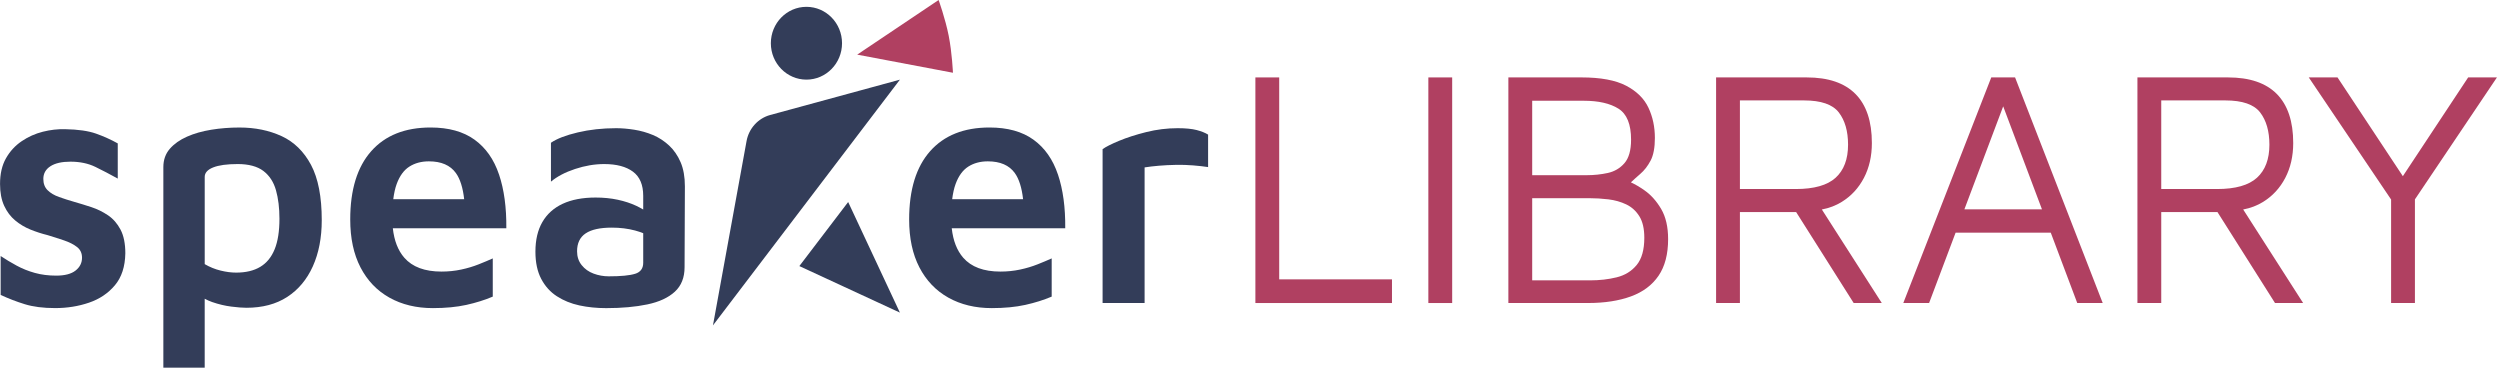 <svg width="255" height="38" viewBox="0 0 255 38" fill="none" xmlns="http://www.w3.org/2000/svg">
<g clip-path="url(#clip0_1261_89)">
<path d="M130.479 7.897H128.05V30.909H141.982V28.494H130.479V7.897Z" fill="#B04061"/>
<path d="M148.122 7.897H145.692V30.909H148.122V7.897Z" fill="#B04061"/>
<path d="M167.72 19.402C167.242 19.067 166.785 18.8 166.351 18.6C166.657 18.313 166.971 18.028 167.299 17.747C167.715 17.39 168.069 16.937 168.36 16.384C168.652 15.831 168.798 15.062 168.798 14.072C168.798 12.945 168.578 11.915 168.14 10.984C167.702 10.052 166.943 9.306 165.863 8.741C164.783 8.179 163.265 7.896 161.309 7.896H153.854V30.907H161.984C163.67 30.907 165.126 30.682 166.353 30.234C167.577 29.786 168.516 29.085 169.169 28.131C169.822 27.176 170.148 25.929 170.148 24.388C170.148 23.147 169.911 22.123 169.44 21.317C168.967 20.512 168.395 19.873 167.72 19.402ZM156.284 10.277H161.546C163.053 10.277 164.233 10.547 165.088 11.087C165.942 11.627 166.369 12.681 166.369 14.244C166.369 15.326 166.144 16.125 165.695 16.642C165.244 17.16 164.677 17.494 163.991 17.644C163.306 17.794 162.591 17.869 161.85 17.869H156.284V10.279V10.277ZM166.943 27.026C166.426 27.66 165.746 28.078 164.903 28.286C164.059 28.494 163.153 28.597 162.187 28.597H156.284V20.214H162.086C162.739 20.214 163.395 20.254 164.059 20.334C164.723 20.415 165.33 20.587 165.882 20.852C166.432 21.116 166.877 21.519 167.214 22.059C167.552 22.599 167.72 23.331 167.72 24.249C167.72 25.468 167.462 26.394 166.945 27.026H166.943Z" fill="#B04061"/>
<path d="M187.86 20.593C188.827 19.995 189.58 19.179 190.121 18.144C190.66 17.109 190.931 15.924 190.931 14.591C190.931 12.383 190.374 10.716 189.261 9.589C188.148 8.462 186.489 7.897 184.285 7.897H175.041V30.909H177.471V21.628H183.204L189.076 30.909H191.943L185.829 21.367C186.573 21.229 187.25 20.97 187.86 20.593ZM177.471 10.243H184.016C185.746 10.243 186.927 10.652 187.558 11.467C188.187 12.285 188.502 13.382 188.502 14.762C188.502 16.234 188.08 17.355 187.237 18.126C186.394 18.896 185.039 19.281 183.172 19.281H177.471V10.241V10.243Z" fill="#B04061"/>
<path d="M203.109 7.897L194.136 30.909H196.767L199.471 23.734H209.179L211.88 30.909H214.477L205.538 7.897H203.109ZM200.368 21.352L204.326 10.847L208.281 21.352H200.366H200.368Z" fill="#B04061"/>
<path d="M230.837 20.593C231.803 19.995 232.557 19.179 233.097 18.144C233.636 17.109 233.908 15.924 233.908 14.591C233.908 12.383 233.35 10.716 232.238 9.589C231.125 8.462 229.466 7.897 227.262 7.897H218.018V30.909H220.447V21.628H226.18L232.052 30.909H234.92L228.805 21.367C229.55 21.229 230.226 20.97 230.837 20.593ZM220.447 10.243H226.992C228.723 10.243 229.904 10.652 230.534 11.467C231.163 12.285 231.479 13.382 231.479 14.762C231.479 16.234 231.057 17.355 230.214 18.126C229.37 18.896 228.015 19.281 226.149 19.281H220.447V10.241V10.243Z" fill="#B04061"/>
<path d="M254.687 7.897H251.752L245.09 17.97L238.427 7.897H235.494L243.892 20.351V30.909H246.322V20.336L254.687 7.897Z" fill="#B04061"/>
<path d="M97.201 7.421L87.434 5.572L95.738 0C95.738 0 96.425 1.907 96.768 3.649C97.111 5.391 97.201 7.421 97.201 7.421Z" fill="#B04061"/>
<path d="M11.013 21.958C10.485 21.602 9.922 21.326 9.326 21.129C8.731 20.934 8.151 20.756 7.59 20.595C7.027 20.434 6.505 20.267 6.023 20.094C5.539 19.922 5.15 19.693 4.858 19.404C4.565 19.117 4.42 18.731 4.42 18.249C4.42 17.698 4.662 17.267 5.146 16.955C5.63 16.644 6.311 16.49 7.187 16.49C8.153 16.49 9.002 16.669 9.733 17.025C10.465 17.381 11.222 17.779 12.011 18.215V14.627C11.314 14.237 10.571 13.903 9.785 13.625C8.998 13.35 7.951 13.2 6.648 13.177C5.905 13.155 5.146 13.241 4.371 13.436C3.595 13.631 2.875 13.954 2.213 14.402C1.549 14.85 1.016 15.431 0.611 16.144C0.205 16.858 0.004 17.732 0.004 18.765C0.004 19.639 0.145 20.381 0.425 20.99C0.706 21.6 1.084 22.1 1.555 22.49C2.026 22.882 2.55 23.192 3.122 23.422C3.696 23.653 4.263 23.837 4.825 23.974C5.432 24.157 6.006 24.341 6.545 24.525C7.084 24.709 7.524 24.934 7.86 25.198C8.197 25.462 8.366 25.824 8.366 26.285C8.366 26.814 8.146 27.251 7.708 27.596C7.269 27.941 6.611 28.114 5.733 28.114C4.946 28.114 4.22 28.022 3.557 27.838C2.893 27.654 2.275 27.407 1.701 27.095C1.128 26.786 0.583 26.458 0.066 26.113V30.08C0.853 30.45 1.674 30.765 2.528 31.029C3.383 31.294 4.417 31.425 5.632 31.425C6.848 31.425 7.994 31.241 9.073 30.874C10.153 30.506 11.035 29.914 11.721 29.096C12.407 28.28 12.76 27.193 12.784 25.837C12.784 24.849 12.621 24.043 12.295 23.422C11.968 22.802 11.541 22.314 11.013 21.956V21.958Z" fill="#333D59"/>
<path d="M28.722 13.886C27.451 13.299 26.018 13.007 24.421 13.007C23.431 13.007 22.476 13.082 21.553 13.232C20.631 13.382 19.804 13.616 19.075 13.939C18.343 14.261 17.76 14.676 17.32 15.18C16.882 15.686 16.662 16.307 16.662 17.044V37.5H20.879V30.471C21.117 30.598 21.368 30.714 21.638 30.808C22.299 31.037 22.952 31.192 23.594 31.273C24.236 31.354 24.745 31.393 25.128 31.393C26.769 31.393 28.159 31.026 29.294 30.289C30.429 29.552 31.302 28.513 31.908 27.167C32.515 25.821 32.819 24.251 32.819 22.457C32.819 20.066 32.453 18.186 31.723 16.817C30.992 15.448 29.991 14.471 28.722 13.884V13.886ZM28.014 25.425C27.688 26.229 27.198 26.829 26.547 27.219C25.895 27.611 25.075 27.806 24.085 27.806C23.59 27.806 23.062 27.737 22.499 27.598C21.936 27.461 21.398 27.242 20.881 26.942V18.043C20.881 17.629 21.168 17.306 21.74 17.078C22.314 16.849 23.152 16.733 24.254 16.733C25.356 16.733 26.249 16.969 26.868 17.439C27.486 17.912 27.913 18.566 28.15 19.406C28.386 20.246 28.504 21.218 28.504 22.322C28.504 23.587 28.341 24.622 28.014 25.427V25.425Z" fill="#333D59"/>
<path d="M50.9 17.801C50.383 16.26 49.551 15.077 48.405 14.248C47.258 13.419 45.761 13.005 43.919 13.005C41.31 13.005 39.291 13.811 37.865 15.42C36.437 17.03 35.724 19.352 35.724 22.389C35.724 24.298 36.072 25.925 36.769 27.27C37.465 28.616 38.45 29.645 39.72 30.358C40.991 31.07 42.471 31.427 44.157 31.427C45.439 31.427 46.574 31.318 47.564 31.101C48.554 30.881 49.452 30.6 50.262 30.255V26.357C49.857 26.541 49.381 26.741 48.829 26.96C48.277 27.18 47.681 27.358 47.041 27.495C46.4 27.632 45.73 27.701 45.034 27.701C43.325 27.701 42.06 27.23 41.239 26.287C40.595 25.549 40.208 24.546 40.069 23.285H51.645C51.667 21.171 51.419 19.342 50.902 17.801H50.9ZM41.759 16.991C42.32 16.635 42.984 16.457 43.748 16.457C45.008 16.457 45.925 16.854 46.498 17.647C46.931 18.247 47.214 19.138 47.346 20.321H40.113C40.188 19.721 40.303 19.2 40.461 18.769C40.764 17.94 41.196 17.349 41.759 16.991Z" fill="#333D59"/>
<path d="M68.239 14.835C67.744 14.376 67.194 14.019 66.587 13.766C65.98 13.513 65.349 13.335 64.697 13.232C64.044 13.129 63.426 13.076 62.841 13.076C61.448 13.076 60.142 13.22 58.929 13.507C57.715 13.794 56.804 14.145 56.197 14.561V18.529C56.826 18 57.647 17.569 58.659 17.235C59.671 16.901 60.66 16.734 61.628 16.734C62.887 16.734 63.866 16.993 64.563 17.511C65.26 18.028 65.608 18.851 65.608 19.976V21.371C65.391 21.242 65.157 21.116 64.9 20.994C64.337 20.73 63.709 20.524 63.012 20.374C62.315 20.224 61.562 20.149 60.751 20.149C59.424 20.149 58.306 20.362 57.394 20.786C56.483 21.212 55.792 21.834 55.321 22.65C54.848 23.465 54.613 24.472 54.613 25.669C54.613 26.771 54.809 27.697 55.203 28.445C55.596 29.194 56.131 29.786 56.806 30.221C57.48 30.658 58.245 30.967 59.099 31.153C59.954 31.337 60.865 31.429 61.831 31.429C63.428 31.429 64.827 31.303 66.031 31.05C67.234 30.797 68.167 30.366 68.831 29.756C69.495 29.147 69.826 28.314 69.826 27.255L69.859 19.011C69.859 18.045 69.713 17.224 69.421 16.543C69.128 15.866 68.736 15.296 68.241 14.835H68.239ZM64.781 27.926C64.229 28.099 63.336 28.185 62.099 28.185C61.56 28.185 61.043 28.093 60.548 27.909C60.053 27.726 59.648 27.439 59.334 27.047C59.019 26.657 58.861 26.184 58.861 25.633C58.861 24.804 59.153 24.195 59.737 23.805C60.322 23.413 61.21 23.218 62.403 23.218C63.258 23.218 64.049 23.316 64.781 23.512C65.08 23.593 65.351 23.685 65.608 23.786V26.807C65.608 27.382 65.333 27.756 64.781 27.928V27.926Z" fill="#333D59"/>
<path d="M107.91 17.801C107.393 16.26 106.56 15.077 105.414 14.248C104.267 13.419 102.771 13.005 100.928 13.005C98.319 13.005 96.301 13.811 94.874 15.42C93.446 17.03 92.733 19.352 92.733 22.389C92.733 24.298 93.081 25.925 93.778 27.27C94.475 28.616 95.459 29.645 96.73 30.358C98 31.07 99.48 31.427 101.167 31.427C102.448 31.427 103.583 31.318 104.573 31.101C105.563 30.881 106.461 30.6 107.272 30.255V26.357C106.867 26.541 106.39 26.741 105.838 26.96C105.286 27.18 104.69 27.358 104.05 27.495C103.409 27.632 102.74 27.701 102.043 27.701C100.334 27.701 99.069 27.23 98.248 26.287C97.604 25.549 97.217 24.546 97.078 23.285H108.654C108.676 21.171 108.429 19.342 107.912 17.801H107.91ZM98.768 16.991C99.329 16.635 99.993 16.457 100.758 16.457C102.017 16.457 102.934 16.854 103.508 17.647C103.94 18.247 104.223 19.138 104.355 20.321H97.122C97.197 19.721 97.313 19.2 97.47 18.769C97.773 17.94 98.206 17.349 98.768 16.991Z" fill="#333D59"/>
<path d="M120.122 13.076C119.042 13.076 117.973 13.209 116.917 13.472C115.861 13.736 114.932 14.036 114.134 14.368C113.337 14.702 112.779 14.983 112.464 15.214V30.909H116.749V17.076C117.176 17.006 117.665 16.95 118.215 16.903C118.767 16.858 119.339 16.828 119.937 16.817C120.533 16.805 121.117 16.822 121.691 16.869C122.265 16.916 122.777 16.972 123.226 17.042V13.73C122.933 13.547 122.546 13.391 122.062 13.265C121.578 13.14 120.932 13.076 120.122 13.076Z" fill="#333D59"/>
<path d="M72.723 33.183L76.148 14.392C76.383 13.102 77.323 12.065 78.563 11.728L91.792 8.124L72.725 33.185L72.723 33.183Z" fill="#333D59"/>
<path d="M82.257 8.122C84.262 8.122 85.887 6.46 85.887 4.41C85.887 2.359 84.262 0.697 82.257 0.697C80.252 0.697 78.627 2.359 78.627 4.41C78.627 6.46 80.252 8.122 82.257 8.122Z" fill="#333D59"/>
<path d="M91.79 31.886L81.534 27.14L86.512 20.606L91.79 31.886Z" fill="#333D59"/>
</g>
<defs>
<clipPath id="clip0_1261_89">
<rect width="254.688" height="37.5" fill="white"/>
</clipPath>
</defs>
</svg>
